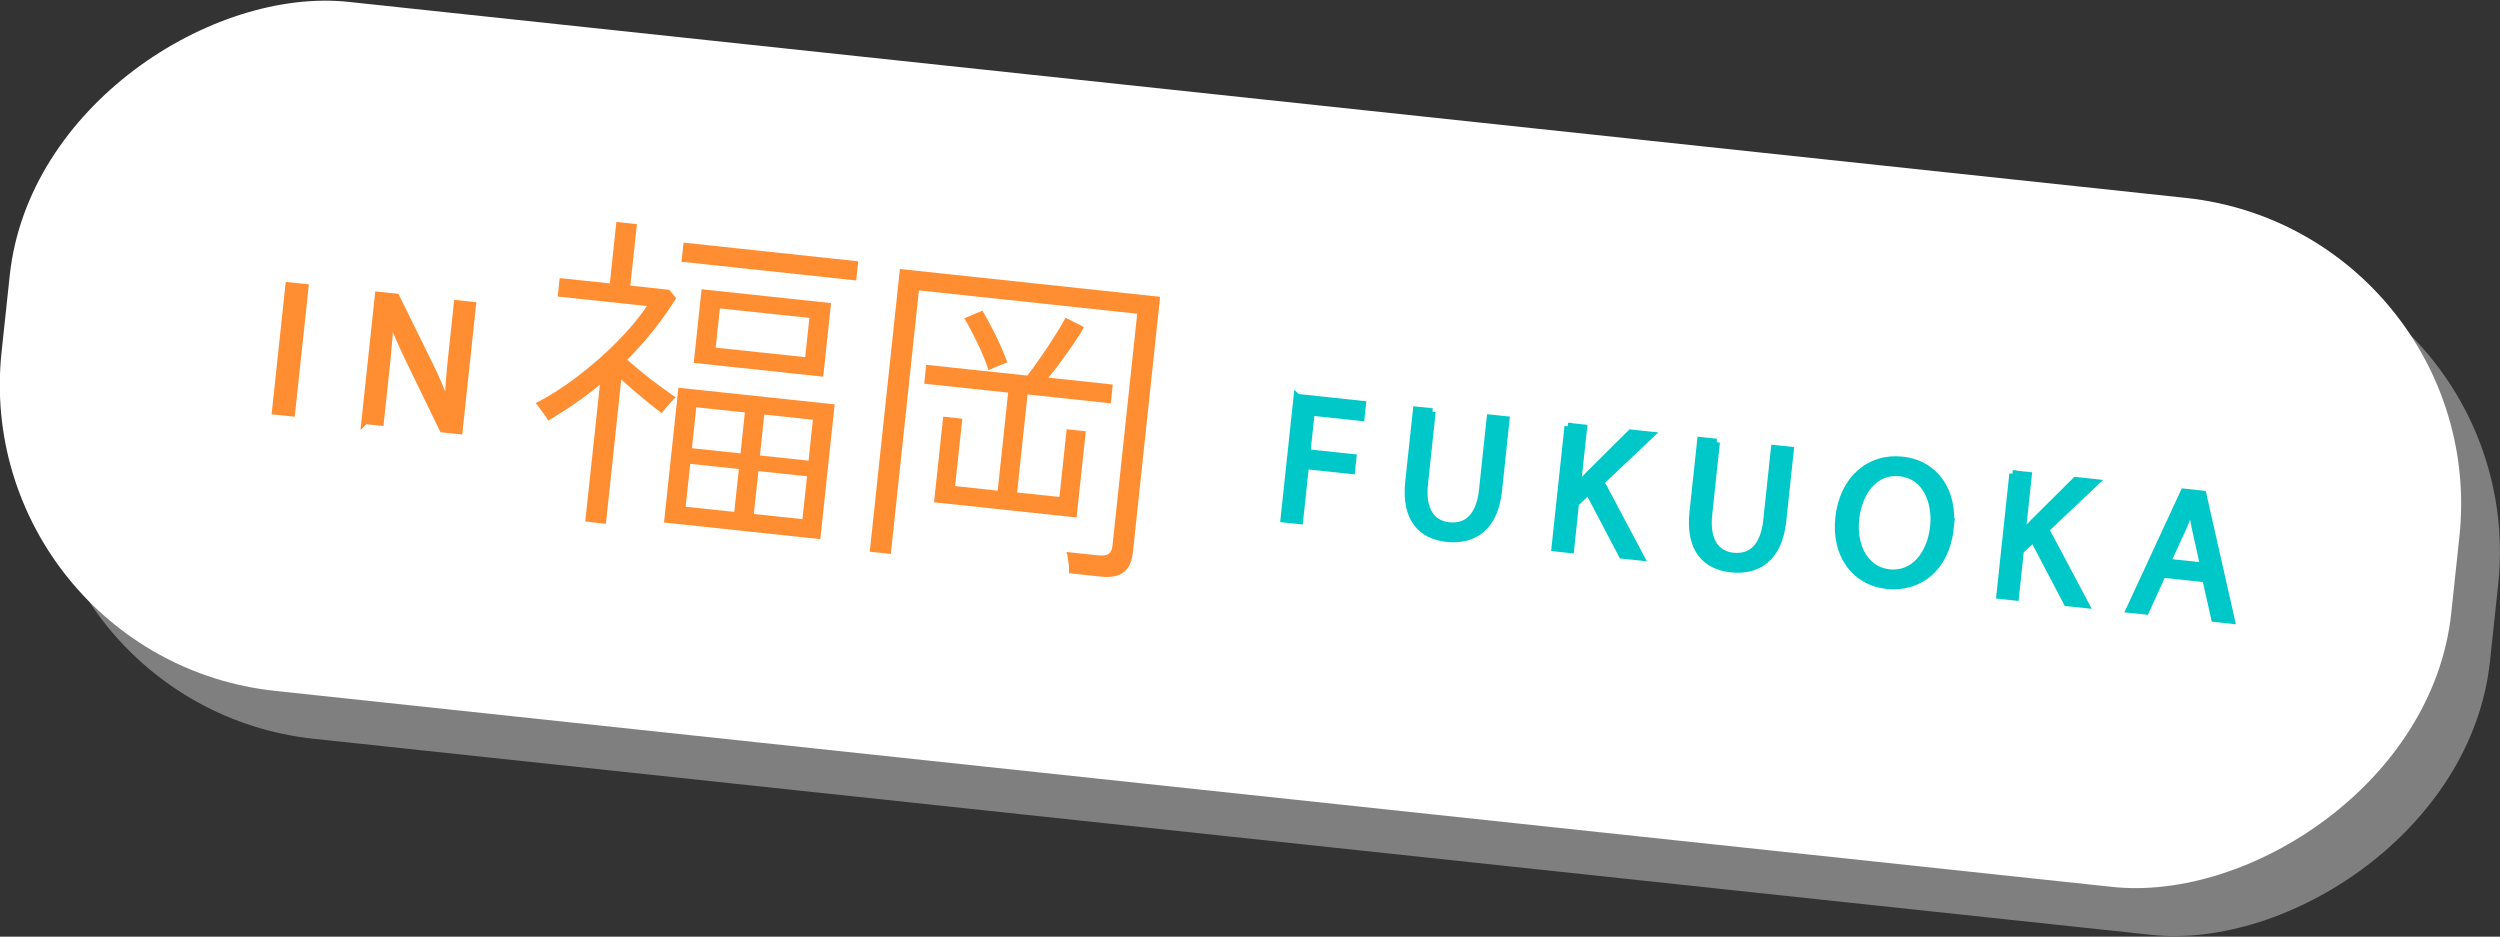 <?xml version="1.0" encoding="UTF-8"?>
<svg xmlns="http://www.w3.org/2000/svg" viewBox="0 0 178.99 67.06">
  <rect x="0" y="0" width="178.99" height="67.06" fill="#333333" stroke="none"/>
  <defs>
    <style>
      .cls-1 {
        fill: #00c8c8;
        stroke: #00c8c8;
      }

      .cls-1, .cls-2 {
        stroke-miterlimit: 10;
        stroke-width: .5px;
      }

      .cls-3 {
        isolation: isolate;
      }

      .cls-4 {
        fill: #b3b3b3;
      }

      .cls-4, .cls-5, .cls-6 {
        stroke-width: 0px;
      }

      .cls-5, .cls-2 {
        fill: #ff8d32;
      }

      .cls-7 {
        mix-blend-mode: multiply;
        opacity: .6;
      }

      .cls-2 {
        stroke: #ff8d32;
      }

      .cls-6 {
        fill: #fff;
      }
    </style>
  </defs>
  <g class="cls-3">
    <g id="_レイヤー_2" data-name="レイヤー 2">
      <g id="_レイアウト" data-name="レイアウト">
        <g>
          <g class="cls-7">
            <rect class="cls-4" x="66.08" y="-52.94" width="49.61" height="176.38" rx="22.05" ry="22.05" transform="translate(46.18 121.88) rotate(-83.91)"/>
          </g>
          <rect class="cls-6" x="63.3" y="-56.38" width="49.61" height="176.38" rx="22.05" ry="22.05" transform="translate(47.12 116.05) rotate(-83.91)"/>
          <g>
            <path class="cls-1" d="M92.86,28.45l4.69.5-.1.94-3.57-.38-.31,2.9,3.3.35-.1.93-3.3-.35-.42,3.94-1.12-.12.93-8.71Z"/>
            <path class="cls-1" d="M102.54,29.48l-.55,5.16c-.21,1.95.57,2.87,1.73,3,1.29.14,2.21-.63,2.42-2.55l.55-5.16,1.14.12-.54,5.08c-.29,2.68-1.81,3.62-3.7,3.42-1.78-.19-3.02-1.36-2.73-4.06l.55-5.13,1.14.12Z"/>
            <path class="cls-1" d="M112.26,30.52l1.12.12-.45,4.2h.04c.27-.31.53-.59.78-.85l3.01-2.99,1.4.15-3.55,3.36,2.86,5.38-1.33-.14-2.41-4.59-.93.87-.35,3.32-1.12-.12.93-8.71Z"/>
            <path class="cls-1" d="M122.89,31.66l-.55,5.16c-.21,1.95.57,2.87,1.73,3,1.29.14,2.21-.63,2.42-2.55l.55-5.16,1.14.12-.54,5.08c-.29,2.68-1.81,3.62-3.7,3.42-1.78-.19-3.02-1.36-2.73-4.06l.55-5.13,1.14.12Z"/>
            <path class="cls-1" d="M139.64,37.76c-.32,3-2.31,4.39-4.54,4.16-2.3-.25-3.73-2.2-3.45-4.84.29-2.77,2.21-4.39,4.53-4.14,2.38.25,3.72,2.24,3.45,4.83ZM132.86,37.18c-.2,1.86.63,3.64,2.4,3.83,1.78.19,2.97-1.34,3.18-3.32.18-1.73-.53-3.64-2.4-3.84-1.86-.2-2.98,1.42-3.18,3.33Z"/>
            <path class="cls-1" d="M144.1,33.92l1.12.12-.45,4.2h.04c.27-.31.53-.59.79-.85l3.01-2.99,1.4.15-3.55,3.36,2.86,5.38-1.33-.14-2.41-4.59-.93.87-.35,3.32-1.12-.12.93-8.71Z"/>
            <path class="cls-1" d="M154.83,41.11l-1.2,2.64-1.16-.12,3.89-8.4,1.36.15,2.04,9.03-1.2-.13-.64-2.84-3.09-.33ZM157.78,40.53l-.58-2.6c-.13-.59-.21-1.12-.28-1.64h-.03c-.18.5-.38,1.01-.61,1.53l-1.12,2.43,2.62.28Z"/>
          </g>
          <g>
            <path class="cls-5" d="M41.9,37.35l1.05-9.81c-.58.48-1.18.94-1.8,1.36-.62.43-1.25.83-1.9,1.21-.04-.08-.12-.21-.25-.39-.12-.17-.25-.35-.38-.52-.12-.17-.22-.29-.27-.34,1.01-.51,2.03-1.16,3.04-1.94,1.01-.78,1.96-1.6,2.82-2.48.87-.88,1.57-1.72,2.1-2.53l-6.38-.68.14-1.32,3.59.38.47-4.4,1.47.16-.47,4.4,2.79.3.49.6c-.5.81-1.05,1.58-1.63,2.31-.59.74-1.21,1.43-1.87,2.1.35.31.73.63,1.15.97.42.34.83.66,1.25.96.41.3.77.55,1.07.76-.07.06-.18.16-.32.32-.15.16-.29.32-.42.48-.14.16-.22.27-.26.33-.4-.3-.86-.66-1.38-1.09-.52-.43-1.03-.87-1.52-1.32l-1.1,10.33-1.46-.16ZM47.54,37.41l1.03-9.65,11.19,1.19-1.03,9.65-11.19-1.19ZM48.79,18.74l.15-1.37,12.51,1.34-.15,1.37-12.51-1.34ZM49.09,36.28l3.48.37.33-3.07-3.48-.37-.33,3.07ZM49.54,32.09l3.48.37.31-2.93-3.48-.37-.31,2.93ZM49.67,25.98l.56-5.27,9.27.99-.56,5.27-9.27-.99ZM51.24,24.89l6.41.68.3-2.81-6.41-.68-.3,2.81ZM53.97,36.8l3.48.37.33-3.07-3.48-.37-.33,3.07ZM54.41,32.61l3.48.37.31-2.93-3.48-.37-.31,2.93Z"/>
            <path class="cls-5" d="M76.54,41.05c0-.22,0-.49-.04-.81-.04-.32-.09-.56-.15-.72l2.29.24c.33.04.57,0,.73-.1.16-.1.25-.3.28-.6l1.77-16.6-15.63-1.67-2.01,18.87-1.51-.16,2.16-20.24,18.63,1.99-1.95,18.3c-.07.66-.29,1.14-.66,1.42-.37.29-.92.39-1.66.31l-2.25-.24ZM66.87,35.98l.66-6.15,1.37.15-.52,4.82,3.05.33.75-7.02-6.01-.64.14-1.35,7.24.77c.28-.35.59-.78.94-1.29.35-.5.69-1.01,1.01-1.52.33-.51.59-.95.79-1.33l1.32.67c-.18.33-.42.71-.71,1.14-.29.43-.6.86-.92,1.3-.32.44-.62.83-.92,1.18l4.61.49-.14,1.35-5.96-.64-.75,7.02,3.03.32.52-4.85,1.37.15-.66,6.17-10.22-1.09ZM70.78,26.52c-.2-.63-.47-1.27-.79-1.94-.32-.66-.63-1.26-.95-1.79l1.3-.55c.31.53.63,1.12.95,1.77.32.66.6,1.3.83,1.93-.07.02-.2.08-.4.16-.2.08-.39.16-.58.24-.18.08-.31.13-.38.18Z"/>
          </g>
          <g>
            <path class="cls-2" d="M21.84,20.58l-.96,8.98-1.16-.12.96-8.98,1.16.12Z"/>
            <path class="cls-2" d="M26.13,30.12l.96-8.98,1.27.13,2.39,4.85c.55,1.12.97,2.12,1.3,3.09h.03c.02-1.22.11-2.32.26-3.71l.4-3.76,1.09.12-.96,8.98-1.17-.13-2.36-4.86c-.52-1.07-1.01-2.16-1.36-3.18h-.04c-.05,1.15-.14,2.23-.3,3.72l-.41,3.84-1.09-.12Z"/>
          </g>
        </g>
      </g>
    </g>
  </g>
</svg>